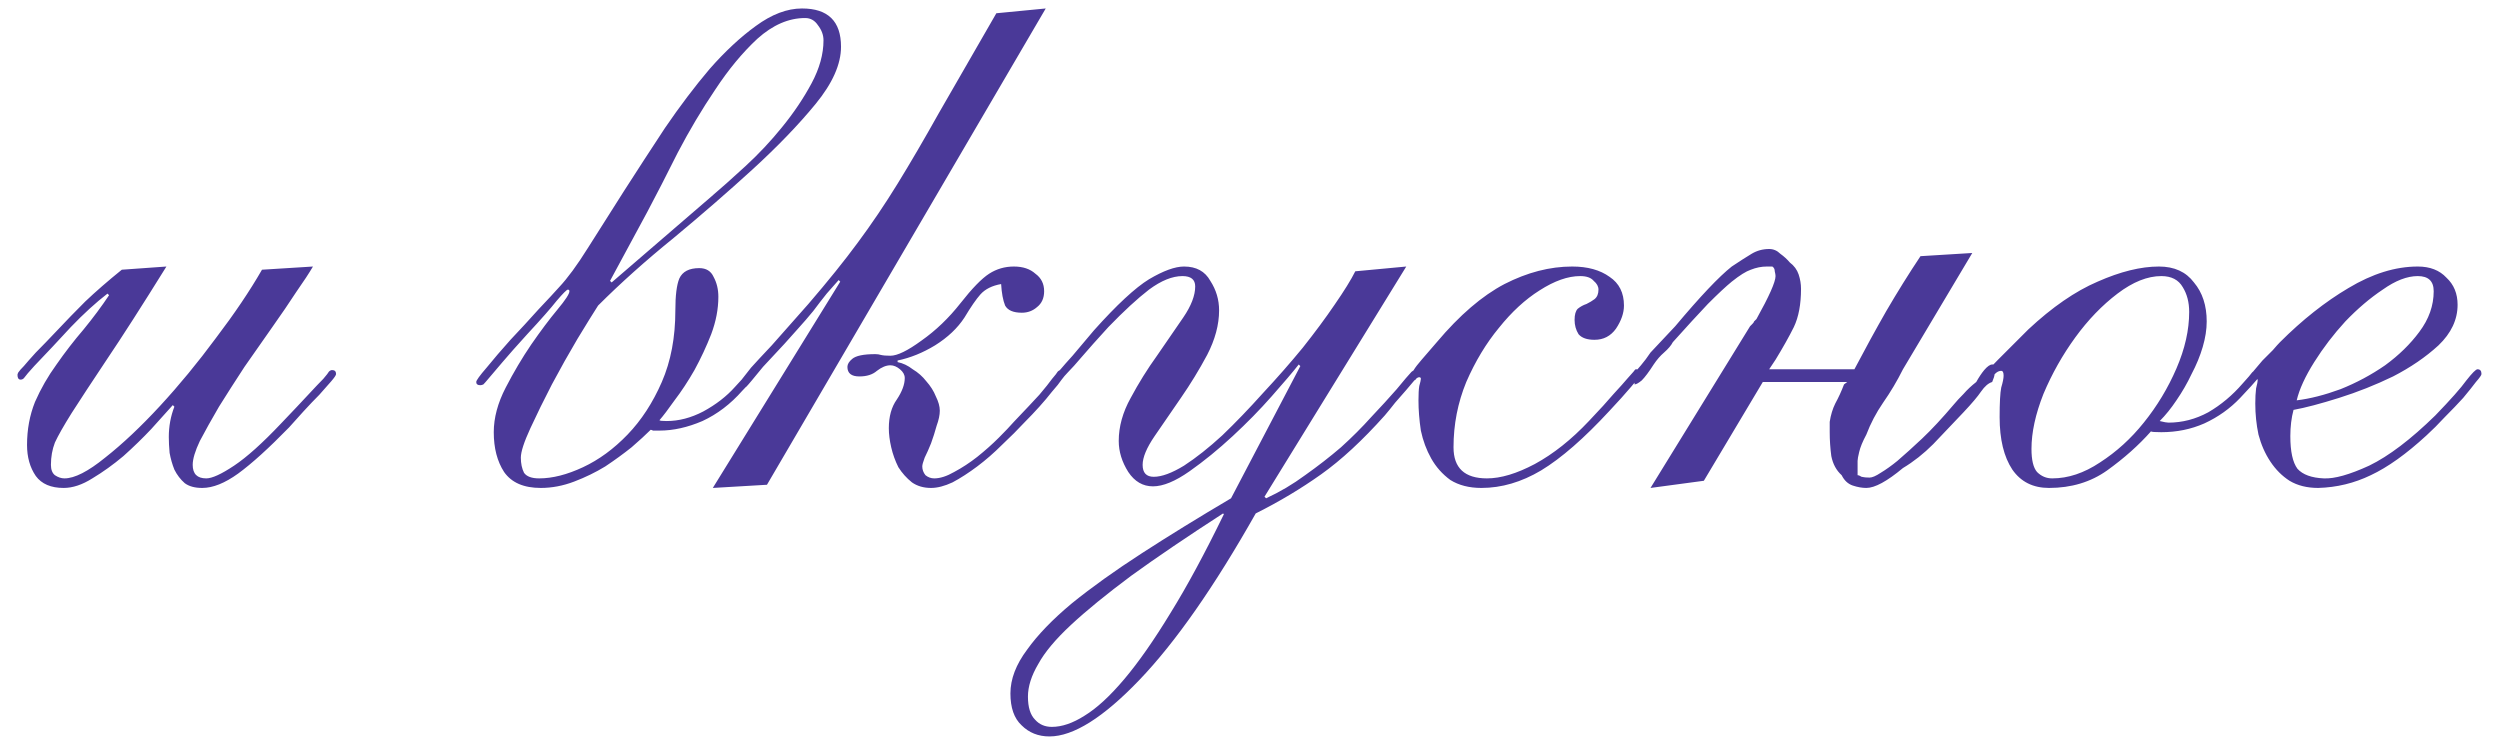 <?xml version="1.0" encoding="UTF-8"?> <svg xmlns="http://www.w3.org/2000/svg" width="113" height="34" viewBox="0 0 113 34" fill="none"><path d="M7.522 12.047C6.418 13.823 5.518 15.227 4.822 16.259C4.15 17.267 3.622 18.071 3.238 18.671C2.878 19.247 2.626 19.691 2.482 20.003C2.362 20.315 2.302 20.651 2.302 21.011C2.302 21.227 2.362 21.383 2.482 21.479C2.626 21.575 2.77 21.623 2.914 21.623C3.37 21.623 3.982 21.311 4.75 20.687C5.542 20.063 6.37 19.283 7.234 18.347C8.098 17.411 8.938 16.391 9.754 15.287C10.594 14.183 11.29 13.151 11.842 12.191L14.146 12.047C13.978 12.335 13.726 12.719 13.39 13.199C13.078 13.679 12.718 14.207 12.31 14.783C11.902 15.359 11.482 15.959 11.05 16.583C10.642 17.207 10.258 17.807 9.898 18.383C9.562 18.959 9.274 19.475 9.034 19.931C8.818 20.387 8.71 20.747 8.71 21.011C8.71 21.419 8.914 21.623 9.322 21.623C9.586 21.623 10.006 21.431 10.582 21.047C11.158 20.663 11.866 20.027 12.706 19.139C13.234 18.587 13.642 18.155 13.93 17.843C14.242 17.507 14.47 17.267 14.614 17.123C14.758 16.955 14.842 16.847 14.866 16.799C14.914 16.751 14.962 16.727 15.01 16.727C15.13 16.727 15.19 16.787 15.19 16.907C15.19 16.955 15.118 17.063 14.974 17.231C14.83 17.399 14.65 17.603 14.434 17.843C14.218 18.059 13.978 18.311 13.714 18.599C13.474 18.863 13.258 19.103 13.066 19.319C12.154 20.255 11.386 20.951 10.762 21.407C10.162 21.839 9.622 22.055 9.142 22.055C8.806 22.055 8.542 21.983 8.35 21.839C8.158 21.671 8.002 21.467 7.882 21.227C7.786 20.987 7.714 20.735 7.666 20.471C7.642 20.207 7.63 19.967 7.63 19.751C7.63 19.271 7.714 18.815 7.882 18.383L7.81 18.311C7.546 18.599 7.222 18.959 6.838 19.391C6.454 19.799 6.034 20.207 5.578 20.615C5.122 20.999 4.654 21.335 4.174 21.623C3.718 21.911 3.286 22.055 2.878 22.055C2.302 22.055 1.882 21.875 1.618 21.515C1.354 21.131 1.222 20.663 1.222 20.111C1.222 19.415 1.342 18.767 1.582 18.167C1.846 17.567 2.17 17.003 2.554 16.475C2.938 15.923 3.346 15.395 3.778 14.891C4.21 14.363 4.594 13.847 4.93 13.343L4.858 13.271C4.33 13.679 3.778 14.183 3.202 14.783C2.65 15.383 2.098 15.971 1.546 16.547C1.306 16.811 1.162 16.979 1.114 17.051C1.066 17.123 1.006 17.159 0.934 17.159C0.838 17.159 0.79 17.087 0.79 16.943C0.79 16.919 0.802 16.883 0.826 16.835C0.874 16.763 0.958 16.667 1.078 16.547C1.198 16.403 1.378 16.199 1.618 15.935C1.882 15.671 2.218 15.323 2.626 14.891C2.986 14.507 3.394 14.087 3.85 13.631C4.33 13.175 4.882 12.695 5.506 12.191L7.522 12.047ZM32.074 8.951C32.554 8.543 33.094 8.063 33.694 7.511C34.294 6.959 34.846 6.371 35.35 5.747C35.878 5.099 36.322 4.439 36.682 3.767C37.042 3.095 37.222 2.447 37.222 1.823C37.222 1.583 37.138 1.355 36.97 1.139C36.826 0.923 36.634 0.815 36.394 0.815C35.65 0.815 34.93 1.127 34.234 1.751C33.562 2.375 32.926 3.143 32.326 4.055C31.726 4.943 31.162 5.891 30.634 6.899C30.13 7.907 29.674 8.795 29.266 9.563L27.574 12.695L27.646 12.767L32.074 8.951ZM32.47 13.415C32.47 13.967 32.362 14.531 32.146 15.107C31.93 15.659 31.678 16.199 31.39 16.727C31.102 17.231 30.802 17.687 30.49 18.095C30.202 18.503 29.974 18.803 29.806 18.995C29.83 19.019 29.938 19.031 30.13 19.031C30.682 19.031 31.234 18.887 31.786 18.599C32.362 18.287 32.842 17.915 33.226 17.483C33.562 17.123 33.754 16.907 33.802 16.835C33.85 16.763 33.898 16.727 33.946 16.727C34.066 16.727 34.126 16.787 34.126 16.907C34.126 17.027 33.934 17.279 33.55 17.663C33.022 18.263 32.422 18.719 31.75 19.031C31.078 19.319 30.43 19.463 29.806 19.463C29.686 19.463 29.59 19.463 29.518 19.463C29.47 19.439 29.434 19.427 29.41 19.427C29.194 19.643 28.906 19.907 28.546 20.219C28.186 20.507 27.79 20.795 27.358 21.083C26.926 21.347 26.458 21.575 25.954 21.767C25.45 21.959 24.946 22.055 24.442 22.055C23.674 22.055 23.122 21.815 22.786 21.335C22.474 20.855 22.318 20.255 22.318 19.535C22.318 18.887 22.498 18.215 22.858 17.519C23.218 16.823 23.602 16.175 24.01 15.575C24.442 14.951 24.838 14.423 25.198 13.991C25.558 13.559 25.738 13.283 25.738 13.163C25.738 13.115 25.714 13.091 25.666 13.091C25.618 13.091 25.45 13.259 25.162 13.595C24.898 13.931 24.454 14.435 23.83 15.107C23.35 15.635 22.978 16.055 22.714 16.367C22.45 16.679 22.246 16.919 22.102 17.087C21.982 17.231 21.898 17.327 21.85 17.375C21.802 17.399 21.754 17.411 21.706 17.411C21.586 17.411 21.526 17.363 21.526 17.267C21.526 17.195 21.682 16.979 21.994 16.619C22.306 16.235 22.666 15.815 23.074 15.359C23.506 14.903 23.926 14.447 24.334 13.991C24.766 13.535 25.078 13.199 25.27 12.983C25.654 12.575 26.086 11.987 26.566 11.219C27.07 10.427 27.61 9.575 28.186 8.663C28.786 7.727 29.41 6.767 30.058 5.783C30.73 4.799 31.402 3.911 32.074 3.119C32.77 2.327 33.466 1.679 34.162 1.175C34.882 0.647 35.578 0.383 36.25 0.383C37.426 0.383 38.014 0.959 38.014 2.111C38.014 2.903 37.63 3.767 36.862 4.703C36.094 5.639 35.146 6.623 34.018 7.655C32.914 8.663 31.726 9.695 30.454 10.751C29.182 11.783 28.042 12.803 27.034 13.811C26.818 14.147 26.506 14.651 26.098 15.323C25.714 15.971 25.33 16.655 24.946 17.375C24.586 18.071 24.262 18.731 23.974 19.355C23.686 19.979 23.542 20.423 23.542 20.687C23.542 20.951 23.59 21.179 23.686 21.371C23.806 21.539 24.034 21.623 24.37 21.623C24.97 21.623 25.63 21.455 26.35 21.119C27.07 20.783 27.742 20.291 28.366 19.643C28.99 18.995 29.506 18.203 29.914 17.267C30.322 16.331 30.526 15.251 30.526 14.027C30.526 13.355 30.586 12.875 30.706 12.587C30.85 12.275 31.15 12.119 31.606 12.119C31.918 12.119 32.134 12.251 32.254 12.515C32.398 12.779 32.47 13.079 32.47 13.415ZM46.187 14.135C45.803 14.135 45.551 14.027 45.431 13.811C45.335 13.571 45.275 13.247 45.251 12.839C44.843 12.911 44.531 13.067 44.315 13.307C44.123 13.523 43.883 13.871 43.595 14.351C43.283 14.831 42.839 15.251 42.263 15.611C41.711 15.947 41.147 16.175 40.571 16.295V16.367C40.811 16.415 41.039 16.523 41.255 16.691C41.495 16.835 41.699 17.015 41.867 17.231C42.059 17.447 42.203 17.675 42.299 17.915C42.419 18.155 42.479 18.371 42.479 18.563C42.479 18.755 42.431 18.983 42.335 19.247C42.263 19.511 42.179 19.775 42.083 20.039C41.987 20.279 41.891 20.495 41.795 20.687C41.723 20.879 41.687 21.011 41.687 21.083C41.687 21.227 41.735 21.359 41.831 21.479C41.951 21.575 42.083 21.623 42.227 21.623C42.491 21.623 42.791 21.527 43.127 21.335C43.487 21.143 43.835 20.915 44.171 20.651C44.531 20.363 44.855 20.075 45.143 19.787C45.431 19.499 45.659 19.259 45.827 19.067C46.331 18.539 46.715 18.131 46.979 17.843C47.243 17.531 47.435 17.291 47.555 17.123C47.699 16.955 47.783 16.847 47.807 16.799C47.855 16.751 47.903 16.727 47.951 16.727C48.095 16.727 48.167 16.787 48.167 16.907C48.167 16.931 48.107 17.015 47.987 17.159C47.891 17.303 47.747 17.483 47.555 17.699C47.387 17.915 47.195 18.143 46.979 18.383C46.763 18.623 46.547 18.851 46.331 19.067C46.019 19.403 45.671 19.751 45.287 20.111C44.927 20.471 44.555 20.795 44.171 21.083C43.787 21.371 43.415 21.611 43.055 21.803C42.695 21.971 42.371 22.055 42.083 22.055C41.747 22.055 41.459 21.971 41.219 21.803C40.979 21.611 40.775 21.383 40.607 21.119C40.463 20.831 40.355 20.531 40.283 20.219C40.211 19.907 40.175 19.619 40.175 19.355C40.175 18.827 40.295 18.395 40.535 18.059C40.775 17.699 40.895 17.375 40.895 17.087C40.895 16.943 40.823 16.811 40.679 16.691C40.535 16.571 40.391 16.511 40.247 16.511C40.055 16.511 39.851 16.595 39.635 16.763C39.443 16.931 39.179 17.015 38.843 17.015C38.483 17.015 38.303 16.871 38.303 16.583C38.303 16.463 38.375 16.343 38.519 16.223C38.687 16.079 39.035 16.007 39.563 16.007C39.659 16.007 39.743 16.019 39.815 16.043C39.911 16.067 40.055 16.079 40.247 16.079C40.559 16.079 41.027 15.851 41.651 15.395C42.299 14.939 42.887 14.375 43.415 13.703C43.943 13.031 44.375 12.587 44.711 12.371C45.047 12.155 45.419 12.047 45.827 12.047C46.235 12.047 46.559 12.155 46.799 12.371C47.063 12.563 47.195 12.827 47.195 13.163C47.195 13.475 47.087 13.715 46.871 13.883C46.679 14.051 46.451 14.135 46.187 14.135ZM34.667 21.911L32.219 22.055L37.979 12.731L37.907 12.659C37.763 12.827 37.583 13.031 37.367 13.271C37.175 13.511 36.971 13.775 36.755 14.063C36.539 14.327 36.311 14.591 36.071 14.855C35.855 15.095 35.651 15.323 35.459 15.539C35.051 15.971 34.727 16.319 34.487 16.583C34.271 16.847 34.103 17.051 33.983 17.195C33.863 17.339 33.779 17.435 33.731 17.483C33.683 17.507 33.647 17.519 33.623 17.519C33.527 17.519 33.479 17.447 33.479 17.303C33.479 17.255 33.503 17.195 33.551 17.123C33.623 17.027 33.755 16.859 33.947 16.619C34.163 16.379 34.475 16.043 34.883 15.611C35.291 15.155 35.843 14.531 36.539 13.739C37.427 12.707 38.171 11.783 38.771 10.967C39.395 10.127 39.995 9.239 40.571 8.303C41.147 7.367 41.771 6.299 42.443 5.099C43.139 3.899 44.003 2.399 45.035 0.599L47.267 0.383L34.667 21.911ZM55.283 23.207C53.651 24.263 52.271 25.199 51.143 26.015C50.015 26.855 49.103 27.599 48.407 28.247C47.711 28.895 47.219 29.483 46.931 30.011C46.619 30.539 46.463 31.031 46.463 31.487C46.463 31.967 46.571 32.315 46.787 32.531C46.979 32.747 47.231 32.855 47.543 32.855C47.999 32.855 48.491 32.687 49.019 32.351C49.571 32.015 50.171 31.463 50.819 30.695C51.467 29.927 52.163 28.931 52.907 27.707C53.651 26.507 54.455 25.019 55.319 23.243L55.283 23.207ZM57.155 22.451L57.227 22.523C57.851 22.235 58.439 21.887 58.991 21.479C59.567 21.071 60.107 20.651 60.611 20.219C61.115 19.763 61.571 19.307 61.979 18.851C62.411 18.395 62.795 17.975 63.131 17.591C63.467 17.183 63.671 16.943 63.743 16.871C63.815 16.775 63.899 16.727 63.995 16.727C64.091 16.727 64.139 16.787 64.139 16.907C64.139 16.931 64.079 17.015 63.959 17.159C63.863 17.279 63.731 17.435 63.563 17.627C63.419 17.795 63.251 17.987 63.059 18.203C62.891 18.419 62.735 18.611 62.591 18.779C61.583 19.907 60.623 20.795 59.711 21.443C58.799 22.091 57.815 22.679 56.759 23.207C54.887 26.519 53.135 29.027 51.503 30.731C49.871 32.435 48.515 33.287 47.435 33.287C46.931 33.287 46.511 33.119 46.175 32.783C45.839 32.471 45.671 31.991 45.671 31.343C45.671 30.695 45.923 30.035 46.427 29.363C46.907 28.691 47.579 27.995 48.443 27.275C49.331 26.555 50.387 25.799 51.611 25.007C52.835 24.215 54.179 23.387 55.643 22.523L58.775 16.547L58.703 16.475C58.439 16.811 58.031 17.291 57.479 17.915C56.951 18.515 56.363 19.115 55.715 19.715C55.067 20.315 54.419 20.843 53.771 21.299C53.123 21.755 52.571 21.983 52.115 21.983C51.659 21.983 51.287 21.767 50.999 21.335C50.711 20.879 50.567 20.411 50.567 19.931C50.567 19.283 50.747 18.635 51.107 17.987C51.467 17.315 51.863 16.679 52.295 16.079C52.727 15.455 53.123 14.879 53.483 14.351C53.843 13.823 54.023 13.355 54.023 12.947C54.023 12.635 53.831 12.479 53.447 12.479C52.991 12.479 52.487 12.683 51.935 13.091C51.407 13.499 50.795 14.063 50.099 14.783C49.595 15.335 49.199 15.779 48.911 16.115C48.647 16.427 48.431 16.667 48.263 16.835C48.119 17.003 48.011 17.111 47.939 17.159C47.891 17.207 47.855 17.231 47.831 17.231C47.735 17.231 47.687 17.171 47.687 17.051C47.687 17.027 47.699 16.991 47.723 16.943C47.747 16.895 47.819 16.811 47.939 16.691C48.059 16.547 48.239 16.343 48.479 16.079C48.719 15.791 49.043 15.407 49.451 14.927C50.483 13.775 51.311 13.007 51.935 12.623C52.583 12.239 53.111 12.047 53.519 12.047C54.071 12.047 54.467 12.263 54.707 12.695C54.971 13.103 55.103 13.547 55.103 14.027C55.103 14.675 54.923 15.347 54.563 16.043C54.203 16.715 53.807 17.363 53.375 17.987C52.943 18.611 52.547 19.187 52.187 19.715C51.827 20.243 51.647 20.675 51.647 21.011C51.647 21.371 51.815 21.551 52.151 21.551C52.511 21.551 52.967 21.383 53.519 21.047C54.071 20.687 54.647 20.231 55.247 19.679C55.847 19.103 56.459 18.467 57.083 17.771C57.731 17.075 58.331 16.391 58.883 15.719C59.435 15.023 59.915 14.375 60.323 13.775C60.755 13.151 61.067 12.647 61.259 12.263L63.563 12.047L57.155 22.451ZM73.403 13.811C73.403 14.147 73.283 14.495 73.043 14.855C72.803 15.191 72.479 15.359 72.071 15.359C71.735 15.359 71.495 15.275 71.351 15.107C71.231 14.915 71.171 14.699 71.171 14.459C71.171 14.219 71.219 14.051 71.315 13.955C71.435 13.859 71.567 13.787 71.711 13.739C71.855 13.667 71.975 13.595 72.071 13.523C72.191 13.427 72.251 13.283 72.251 13.091C72.251 12.947 72.179 12.815 72.035 12.695C71.915 12.551 71.711 12.479 71.423 12.479C70.871 12.479 70.259 12.695 69.587 13.127C68.939 13.535 68.327 14.099 67.751 14.819C67.175 15.515 66.683 16.331 66.275 17.267C65.891 18.203 65.699 19.187 65.699 20.219C65.699 21.155 66.203 21.623 67.211 21.623C67.835 21.623 68.555 21.407 69.371 20.975C70.211 20.519 71.027 19.871 71.819 19.031C72.299 18.527 72.671 18.119 72.935 17.807C73.223 17.495 73.427 17.267 73.547 17.123C73.691 16.955 73.787 16.847 73.835 16.799C73.883 16.727 73.919 16.691 73.943 16.691C74.087 16.691 74.159 16.763 74.159 16.907C74.159 16.955 74.015 17.147 73.727 17.483C73.463 17.795 73.139 18.155 72.755 18.563C71.603 19.811 70.571 20.711 69.659 21.263C68.771 21.791 67.871 22.055 66.959 22.055C66.407 22.055 65.939 21.935 65.555 21.695C65.195 21.431 64.907 21.107 64.691 20.723C64.475 20.339 64.319 19.919 64.223 19.463C64.151 18.983 64.115 18.527 64.115 18.095C64.115 17.807 64.127 17.591 64.151 17.447C64.199 17.279 64.223 17.171 64.223 17.123C64.223 17.075 64.199 17.051 64.151 17.051C64.103 17.051 64.055 17.075 64.007 17.123C63.983 17.171 63.947 17.195 63.899 17.195C63.779 17.195 63.719 17.135 63.719 17.015C63.719 16.991 63.731 16.967 63.755 16.943C63.779 16.895 63.827 16.823 63.899 16.727C63.971 16.607 64.091 16.451 64.259 16.259C64.427 16.067 64.655 15.803 64.943 15.467C65.975 14.243 66.995 13.367 68.003 12.839C69.035 12.311 70.055 12.047 71.063 12.047C71.759 12.047 72.323 12.203 72.755 12.515C73.187 12.803 73.403 13.235 73.403 13.811ZM74.603 22.055L79.103 14.747L79.21 14.639C79.258 14.591 79.282 14.555 79.282 14.531C79.306 14.507 79.343 14.471 79.391 14.423C79.966 13.391 80.254 12.743 80.254 12.479C80.254 12.431 80.243 12.359 80.219 12.263C80.219 12.167 80.183 12.095 80.111 12.047H79.859C79.618 12.047 79.379 12.095 79.138 12.191C78.922 12.263 78.635 12.443 78.275 12.731C78.01 12.947 77.65 13.283 77.195 13.739C76.763 14.195 76.234 14.771 75.611 15.467C75.538 15.611 75.406 15.767 75.215 15.935C75.046 16.079 74.891 16.259 74.746 16.475C74.531 16.811 74.35 17.051 74.207 17.195C74.062 17.315 73.954 17.375 73.882 17.375V17.267H73.739C73.739 17.219 73.763 17.147 73.811 17.051C73.859 16.955 73.882 16.883 73.882 16.835C73.954 16.763 74.05 16.655 74.171 16.511C74.314 16.343 74.459 16.151 74.603 15.935L75.719 14.747C76.847 13.403 77.698 12.503 78.275 12.047C78.635 11.807 78.934 11.615 79.174 11.471C79.415 11.327 79.678 11.255 79.966 11.255C80.159 11.255 80.326 11.327 80.471 11.471C80.638 11.591 80.782 11.723 80.903 11.867C81.094 12.011 81.227 12.191 81.299 12.407C81.371 12.623 81.406 12.839 81.406 13.055C81.406 13.751 81.299 14.327 81.082 14.783C80.867 15.215 80.591 15.707 80.254 16.259L79.966 16.691H83.819C84.299 15.779 84.778 14.903 85.258 14.063C85.763 13.199 86.278 12.371 86.806 11.579L89.147 11.435L86.014 16.691C85.751 17.219 85.451 17.723 85.115 18.203C84.802 18.659 84.55 19.139 84.359 19.643C84.191 19.955 84.082 20.219 84.034 20.435C83.987 20.627 83.963 20.759 83.963 20.831V21.479C84.01 21.479 84.07 21.503 84.142 21.551C84.239 21.575 84.359 21.587 84.502 21.587C84.623 21.587 84.79 21.515 85.007 21.371C85.246 21.227 85.499 21.047 85.763 20.831C86.099 20.543 86.471 20.207 86.879 19.823C87.311 19.415 87.79 18.899 88.319 18.275C88.439 18.131 88.582 17.975 88.751 17.807C88.918 17.615 89.111 17.435 89.326 17.267C89.447 17.051 89.567 16.871 89.686 16.727C89.831 16.559 89.951 16.475 90.046 16.475H90.191V16.691C90.191 16.763 90.178 16.835 90.154 16.907C90.154 16.979 90.118 17.099 90.046 17.267C89.879 17.315 89.71 17.459 89.543 17.699C89.398 17.915 89.135 18.227 88.751 18.635C88.27 19.139 87.814 19.619 87.382 20.075C86.951 20.507 86.495 20.867 86.014 21.155C85.294 21.755 84.743 22.055 84.359 22.055C84.166 22.055 83.963 22.019 83.746 21.947C83.531 21.875 83.362 21.719 83.243 21.479C83.002 21.263 82.847 20.975 82.775 20.615C82.727 20.255 82.703 19.895 82.703 19.535V19.067C82.751 18.755 82.835 18.479 82.954 18.239C83.099 17.975 83.231 17.687 83.35 17.375L83.495 17.267H79.678L77.014 21.731L74.603 22.055ZM98.951 14.099C98.951 13.667 98.855 13.295 98.663 12.983C98.471 12.647 98.147 12.479 97.691 12.479C97.067 12.479 96.407 12.743 95.711 13.271C95.015 13.799 94.379 14.459 93.803 15.251C93.227 16.043 92.747 16.895 92.363 17.807C92.003 18.719 91.823 19.547 91.823 20.291C91.823 20.795 91.907 21.143 92.075 21.335C92.267 21.527 92.495 21.623 92.759 21.623C93.479 21.623 94.199 21.383 94.919 20.903C95.663 20.423 96.323 19.823 96.899 19.103C97.499 18.359 97.991 17.543 98.375 16.655C98.759 15.767 98.951 14.915 98.951 14.099ZM99.743 14.531C99.743 14.891 99.683 15.275 99.563 15.683C99.443 16.091 99.275 16.499 99.059 16.907C98.867 17.315 98.639 17.711 98.375 18.095C98.135 18.455 97.883 18.767 97.619 19.031C97.811 19.079 97.943 19.103 98.015 19.103C98.639 19.103 99.239 18.947 99.815 18.635C100.391 18.299 100.907 17.867 101.363 17.339C101.603 17.075 101.747 16.907 101.795 16.835C101.867 16.763 101.927 16.727 101.975 16.727C102.095 16.727 102.155 16.787 102.155 16.907C102.155 16.955 102.107 17.039 102.011 17.159C101.915 17.279 101.663 17.555 101.255 17.987C100.799 18.467 100.259 18.851 99.635 19.139C99.035 19.403 98.387 19.535 97.691 19.535C97.403 19.535 97.247 19.523 97.223 19.499C96.671 20.123 96.011 20.711 95.243 21.263C94.499 21.791 93.623 22.055 92.615 22.055C91.895 22.055 91.343 21.779 90.959 21.227C90.575 20.651 90.383 19.859 90.383 18.851C90.383 18.203 90.407 17.759 90.455 17.519C90.527 17.279 90.563 17.099 90.563 16.979C90.563 16.835 90.527 16.763 90.455 16.763C90.311 16.763 90.179 16.859 90.059 17.051C89.939 17.243 89.855 17.339 89.807 17.339C89.663 17.339 89.591 17.279 89.591 17.159C89.591 17.111 89.651 17.003 89.771 16.835C89.915 16.667 90.095 16.475 90.311 16.259C90.527 16.043 90.755 15.815 90.995 15.575C91.235 15.335 91.463 15.107 91.679 14.891C92.759 13.883 93.803 13.163 94.811 12.731C95.843 12.275 96.767 12.047 97.583 12.047C98.279 12.047 98.807 12.287 99.167 12.767C99.551 13.223 99.743 13.811 99.743 14.531ZM109.283 12.479C108.803 12.479 108.275 12.683 107.699 13.091C107.123 13.475 106.559 13.955 106.007 14.531C105.479 15.107 105.011 15.719 104.603 16.367C104.195 17.015 103.931 17.591 103.811 18.095C104.411 18.023 105.071 17.855 105.791 17.591C106.511 17.303 107.183 16.943 107.807 16.511C108.431 16.055 108.947 15.551 109.355 14.999C109.787 14.423 110.003 13.811 110.003 13.163C110.003 12.707 109.763 12.479 109.283 12.479ZM111.083 13.775C111.083 14.447 110.795 15.059 110.219 15.611C109.643 16.139 108.959 16.607 108.167 17.015C107.375 17.399 106.559 17.723 105.719 17.987C104.879 18.251 104.195 18.431 103.667 18.527C103.571 18.887 103.523 19.283 103.523 19.715C103.523 20.411 103.631 20.903 103.847 21.191C104.087 21.455 104.483 21.599 105.035 21.623C105.515 21.647 106.199 21.455 107.087 21.047C107.975 20.615 108.971 19.859 110.075 18.779C110.771 18.059 111.239 17.531 111.479 17.195C111.743 16.859 111.911 16.691 111.983 16.691C112.103 16.691 112.163 16.763 112.163 16.907C112.163 16.955 112.079 17.075 111.911 17.267C111.767 17.459 111.575 17.699 111.335 17.987C111.095 18.251 110.819 18.539 110.507 18.851C110.219 19.163 109.943 19.439 109.679 19.679C108.767 20.519 107.927 21.119 107.159 21.479C106.415 21.839 105.623 22.031 104.783 22.055C104.279 22.055 103.847 21.947 103.487 21.731C103.151 21.515 102.863 21.227 102.623 20.867C102.383 20.507 102.203 20.099 102.083 19.643C101.987 19.187 101.939 18.719 101.939 18.239C101.939 17.975 101.951 17.747 101.975 17.555C102.023 17.363 102.047 17.243 102.047 17.195C102.047 17.147 102.035 17.123 102.011 17.123C101.939 17.195 101.867 17.231 101.795 17.231C101.747 17.207 101.723 17.135 101.723 17.015C101.723 16.991 101.771 16.907 101.867 16.763C101.987 16.619 102.119 16.463 102.263 16.295C102.431 16.127 102.587 15.971 102.731 15.827C102.875 15.659 102.983 15.539 103.055 15.467C104.063 14.459 105.095 13.643 106.151 13.019C107.231 12.371 108.275 12.047 109.283 12.047C109.835 12.047 110.267 12.215 110.579 12.551C110.915 12.863 111.083 13.271 111.083 13.775Z" fill="#4A3998"></path></svg> 